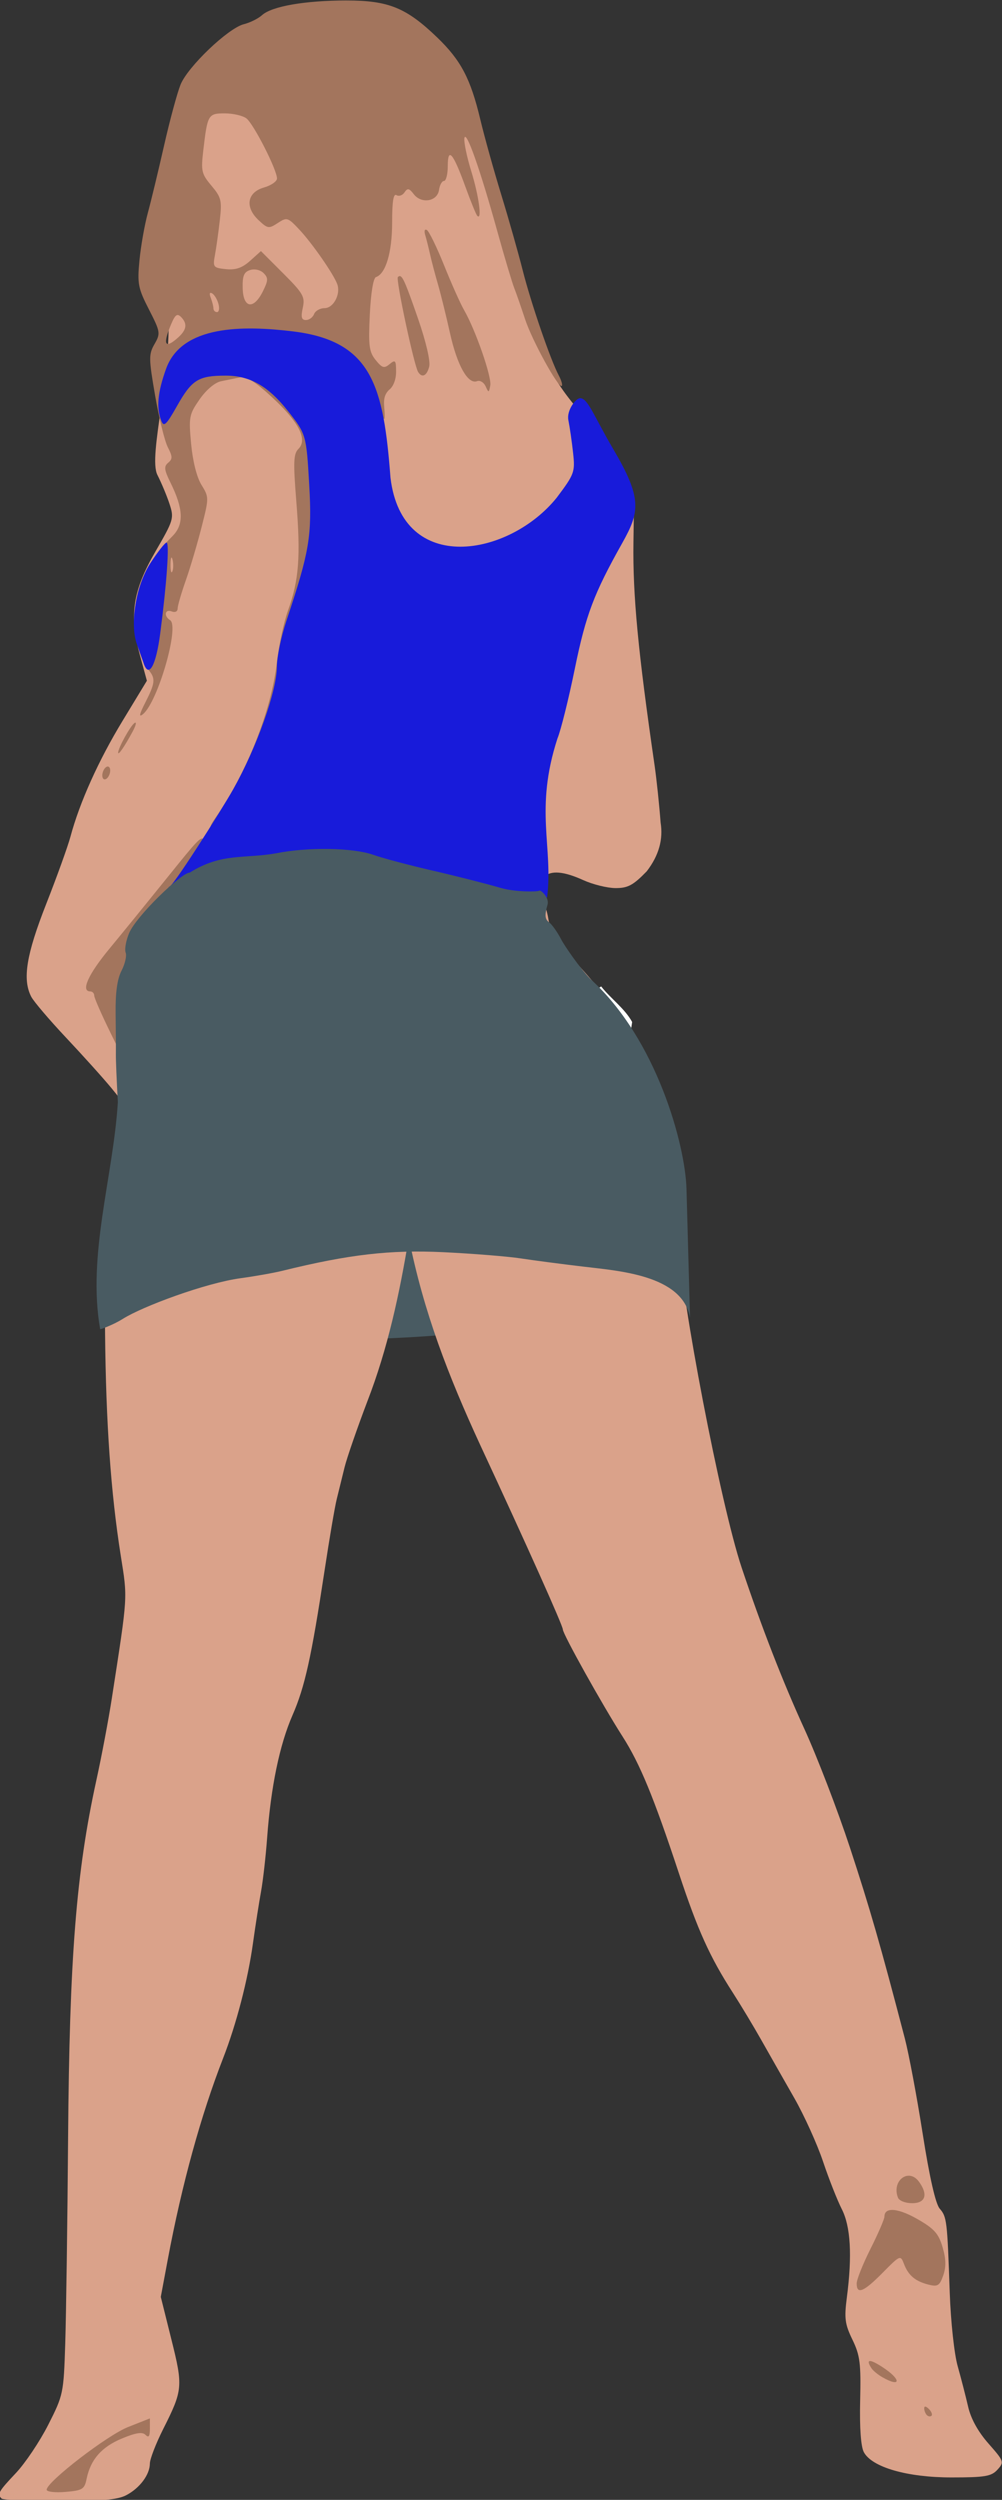 <?xml version="1.0" encoding="UTF-8" standalone="no"?>
<svg viewBox="0 0 240.63 600" xmlns="http://www.w3.org/2000/svg">
<rect x="0" y="0" width="240.63" height="600" fill="#333333" stroke="none"/>
<g transform="translate(531.411,-590.892)">
<g transform="matrix(.762,0,0,.762,-126.627,283.772)">
<path d="m-417.71,824.56c-.857-.575 2.507-4.409 4.839-8.52s4.262-10.681 4.288-14.598c.042-6.32 4.67-9.542 7.747-8.248 .619,1.327 7.281,29.144 12.023,29.884 2.255.352-27.716,2.275-28.897,1.483z" fill="#495b62"/>
<path d="m-415.623,408.428c-1.913.026-4.248.153-7.274.313-17.303.912-23.233,1.905-27.805,4.693-2.116,1.29-4.795,2.344-5.944,2.346-3.538.01-8.374,11.002-12.443,18.661-2.122,3.994-3.222,5.486-3.683,8.239-2.094,12.513-6.644,23.912-9.724,34.649-3.305,11.523 2.722,4.726 4.184,21.79 1.763,20.579-6.375,47.488-3.284,53.544 1.23,2.409 2.943,6.484 3.793,9.073 1.491,4.542 1.343,5.068-4.419,15.017-7.167,12.376-8.324,20.003-4.888,32.694l2.19,8.017-7.665,12.632c-7.59,12.493-13.517,25.667-16.425,36.487-.827,3.077-4.256,12.585-7.626,21.157-6.294,16.008-7.561,23.776-4.732,29.252 .777,1.503 5.704,7.291 10.95,12.866s11.734,12.762 14.391,15.995c4.753,5.782 4.826,6.021 4.224,14.274-.337,4.614-1.966,14.884-3.598,22.799-2.629,12.753-2.924,17.311-2.698,40.046 .282,28.373 1.806,50.196 4.928,69.963 2.191,13.879 2.322,11.979-2.816,45.169-1.012,6.539-3.188,18.083-4.849,25.654-6.362,29.004-8.489,55.858-8.916,112.629-.202,26.843-.619,55.986-.899,64.801-.5,15.695-.601,16.243-5.358,25.615-2.672,5.264-7.275,12.109-10.207,15.213-5.481,5.803-5.928,6.586-4.497,8.017 .459.459 8.668.86 18.224.86 12.966,0 18.302-.481 21.001-1.877 4.315-2.232 7.503-6.511 7.509-10.011 .002-1.395 1.899-6.296 4.224-10.911 6.157-12.224 6.269-13.349 2.542-28.235l-3.324-13.336 2.229-11.928c4.428-23.578 10.427-45.339 17.403-63.236 4.221-10.828 7.835-24.785 9.425-36.291 .761-5.506 1.919-12.827 2.542-16.269s1.486-11.044 1.916-16.894c1.175-15.978 3.904-29.229 7.978-38.56 3.909-8.953 5.951-18.143 10.168-45.912 1.463-9.636 3.156-19.632 3.793-22.213s1.747-7.086 2.464-10.011 3.965-12.295 7.196-20.805c6.443-16.631 10.144-33.967 13.045-51.526 4.669,23.507 12.541,43.688 22.503,65.292 14.695,31.59 26.045,56.922 26.045,58.113 0,1.462 12.446,23.77 18.811,33.71 5.501,8.592 9.852,19.165 17.794,43.174 5.894,17.817 9.702,26.263 16.973,37.543 2.44,3.785 6.507,10.543 9.034,15.017s7.174,12.627 10.324,18.146 7.229,14.529 9.073,20.023 4.507,12.236 5.905,14.978c2.792,5.474 3.312,14.643 1.603,27.766-.867,6.663-.614,8.472 1.76,13.375 2.39,4.938 2.699,7.443 2.425,19.202-.201,8.622.229,14.492 1.173,16.23 2.576,4.738 13.646,7.939 27.61,7.939 10.602,0 12.591-.344 14.509-2.464 2.149-2.374 2.049-2.642-2.855-8.213-3.285-3.732-5.539-7.811-6.414-11.615-.742-3.227-2.217-8.963-3.285-12.749-1.089-3.86-2.187-14.029-2.503-23.151-.79-22.777-.91-23.868-3.168-26.476-1.298-1.498-3.207-9.867-5.358-23.582-1.835-11.701-4.373-25.216-5.631-30.034-7.738-29.631-11.033-41.046-17.285-60.069-3.846-11.701-10.334-28.595-14.431-37.543-6.748-14.738-13.435-31.942-19.71-50.683-6.636-19.818-19.274-85.837-19.729-102.157 3.793-10.206.894-25.393-2.914-38.003-5.669-18.777-14.218-33.583-28.509-49.275-6.885-7.56-9.136-10.98-9.738-14.743-.43-2.693-1.279-5.184-1.877-5.553-1.594-.985-1.309-6.043.43-7.782 2.169-2.169 6.208-1.848 12.436.978 3,1.361 7.547,2.488 10.129,2.503 3.894.023 5.586-.881 9.855-5.279 3.939-5.11 5.207-10.22 4.38-15.33-.414-5.515-1.267-13.672-1.916-18.146-5.185-35.719-6.882-53.403-6.648-70.08l.196-14.392-5.788-11.889c-3.186-6.539-6.557-9.372-11.758-15.5-9.084-10.703-13.755-18.705-26.423-64.547-10.918-39.508-6.875-37.504-14.418-45.651-3.967-4.285-9.587-8.668-13.531-10.598-4.738-2.318-6.58-3.012-12.319-2.933z" fill="#daa28a"/>
<path d="m-422.041,403.195c-13.027.01-23.473,1.813-26.594,4.625-1.199,1.081-3.769,2.357-5.719,2.844-4.954,1.237-17.712,13.422-19.969,19.062-1.033,2.581-3.365,11.155-5.156,19.062s-4.094,17.465-5.125,21.25-2.227,10.557-2.656,15.031c-.71,7.397-.42,8.789 3,15.469 3.602,7.034 3.678,7.516 1.75,10.875-1.857,3.236-1.843,4.481.188,16.25 1.211,7.017 3.01,14.335 4,16.25 1.502,2.905 1.526,3.712.125,4.875-1.39,1.153-1.291,2.219.688,6.219 4.14,8.367 4.321,13.242.625,16.937-7.147,7.147-10.835,14.112-11.656,21.969-.822,7.868.898,16.267 4.156,20.156 2.245,2.68 2.096,4.121-1.031,10.25-1.921,3.765-2.114,4.815-.719,3.656 4.695-3.896 11.56-27.722 8.531-29.594-2.068-1.278-1.651-3.576.5-2.75 1.081.415 1.875.041 1.875-.906 0-.904 1.196-4.967 2.625-9.031s3.635-11.571 4.938-16.687c2.335-9.174 2.338-9.365-.062-13.25-1.474-2.386-2.746-7.481-3.25-12.906-.784-8.437-.633-9.253 2.656-14 2.067-2.983 4.824-5.316 6.75-5.719 1.79-.375 4.493-.915 6-1.219 2.011-.405 4.702,1.265 10.188,6.344 8.409,7.785 11.173,13.233 8.219,16.187-1.553,1.553-1.653,4.153-.656,16.594 1.384,17.272.825,24.739-2.562,34.125-1.36,3.767-2.957,11.193-3.562,16.5-1.728,15.152-9.568,34.981-19.344,48.938-2.175,3.105-2.406,4.032.375,5.719l7.031-7.937 20.219-41.406c0,0 9.094-47.491 9.094-51.531s-5.063-31.312-5.062-31.312l13.125-5.031 8.469,5.938c.361-3.529-1.237-6.654 1.469-9.219 1.307-.966 2.187-3.25 2.188-5.687 0-3.616-.242-3.892-2.031-2.406-1.733,1.438-2.354,1.253-4.406-1.281-2.069-2.555-2.311-4.493-1.844-14.312 .323-6.787 1.103-11.534 1.938-11.813 3.088-1.029 5.094-7.801 5.094-17.156 0-6.668.401-9.258 1.375-8.656 .765.473 1.907.074 2.531-.875 .932-1.416 1.468-1.318 2.906.562 2.42,3.164 7.449,2.318 7.969-1.344 .22-1.549.922-2.812 1.562-2.812s1.188-2.078 1.188-4.625c0-6.214 1.663-4.29 5.531,6.375 1.711,4.716 3.406,8.875 3.781,9.25 1.564,1.564.493-6.293-1.906-14.062-1.418-4.592-2.384-9.31-2.156-10.469 .525-2.666 4.934,9.793 10.312,29.187 2.291,8.26 4.724,16.404 5.406,18.125s2.206,6.134 3.406,9.781c2.225,6.759 10.598,21.965 11.562,21 .292-.292-.126-1.765-.938-3.281-2.595-4.849-8.758-22.791-11.375-33.125-1.394-5.506-4.425-16.21-6.75-23.781s-5.311-18.275-6.625-23.781c-3.061-12.831-6.101-18.605-13.594-25.813-9.737-9.366-15.33-11.632-28.594-11.625zm-38.312,35.563c2.575,0 5.63.702 6.781,1.562 2.262,1.691 9.656,16.193 9.656,18.938 0,.922-1.857,2.206-4.094,2.844-5.33,1.52-6.098,6.167-1.719,10.281 2.875,2.701 3.239,2.757 6.062.906 2.882-1.888 3.168-1.788 6.812,2.094 4.039,4.302 10.814,14.049 11.938,17.187s-1.201,7.531-4,7.531c-1.42,0-2.916.843-3.312,1.875s-1.549,1.875-2.562,1.875c-1.404,0-1.641-.926-1-3.844 .757-3.446.163-4.525-6.156-10.844l-7.031-7.031-3.406,3.062c-2.514,2.246-4.54,2.94-7.625,2.625-3.978-.406-4.174-.635-3.469-4.406 .409-2.188 1.099-7.099 1.531-10.906 .715-6.301.486-7.272-2.625-10.969-3.146-3.738-3.336-4.627-2.562-11.219 1.312-11.186 1.509-11.562 6.781-11.562zm63.25,36.625c-.35.059-.402.685-.094,1.719 .385,1.291 1.074,4.029 1.531,6.094s1.568,6.278 2.469,9.375 2.614,10.049 3.812,15.438c2.267,10.192 5.665,16.194 8.531,15.094 .918-.352 2.134.381 2.688,1.625 .936,2.102 1.045,2.074 1.469-.281 .488-2.712-4.67-17.521-8.25-23.719-1.193-2.065-4.03-8.437-6.312-14.125s-4.725-10.673-5.406-11.094c-.182-.112-.321-.145-.438-.125h-5e-005zm-54.156,12.531c1.157-.028 2.361.393 3.125,1.156 1.516,1.516 1.465,2.343-.25,5.781-2.903,5.819-6.179,5.29-6.344-1-.103-3.925.385-5.128 2.344-5.75 .358-.114.74-.178 1.125-.188zm46.094,2.094c-.218-.027-.435.091-.656.312-.696.696 5.086,27.79 6.375,29.875 1.23,1.991 2.734,1.273 3.5-1.656 .437-1.672-.983-7.809-3.531-15.156-3.567-10.283-4.741-13.258-5.688-13.375zm-59.656,5.281c.124,0 .294.06.5.188 .722.446 1.606,1.956 1.969,3.344s.155,2.531-.469,2.531-1.125-.524-1.125-1.156-.383-2.142-.844-3.344c-.395-1.03-.404-1.57-.031-1.562h-5e-005zm-10.562,7c.36-.084.754.129 1.188.562 2.099,2.099 1.843,4.034-.812,6.438-4.208,3.808-5.011,2.387-2.312-4.031 .792-1.883 1.337-2.828 1.938-2.969zm-1.812,76.375c.097-.052.225.137.344.594 .317,1.218.312,2.903-.031,3.75s-.619-.154-.594-2.219c.016-1.291.119-2.038.281-2.125h-5e-005zm-11.375,52c-.057,0-.131.04-.219.094-1.261.779-5.224,7.933-5.188,9.375 .024.942 2.022-1.953 4.531-6.594 .931-1.722 1.274-2.898.875-2.875v-0zm-8.688,13.812c-.15,0-.297.05-.469.156-.688.425-1.25,1.624-1.25,2.656s.562,1.519 1.25,1.094 1.25-1.624 1.25-2.656c0-.774-.332-1.241-.781-1.25zm29.781,22.688c-1.065-.14-3.938,3.509-12.75,14.438-5.162,6.402-12.605,15.557-16.562,20.344-6.63,8.019-9.042,13.375-5.969,13.375 .688,0 1.25.615 1.25,1.344s2.419,6.201 5.344,12.156l5.312,10.813 .688.25-4.094-25.938 15.156-29.281 12.469-14.094c-.018-.2-.04-.369-.062-.594-.16-1.627-.224-2.739-.781-2.812zm75.575,60.349c-.018,8.703-3.646,5.082-8.365,1.446 22.042,18.46 21.429,47.686-2.01,63.929 21.834-11.897 21.21-36.288 11.938-56.193-1.261-2.473-1.38-5.91-1.563-9.182zm146.925,360.838c-2.521.125-4.653,3.219-3.25,6.875 .392,1.022 2.351,1.781 4.5,1.781 4.219,0 5.069-2.755 2.125-6.781-1.011-1.382-2.229-1.932-3.375-1.875zm-5.281,10.781c-1.414.064-2.215.752-2.219,2.094-.002.787-1.968,5.346-4.375,10.125s-4.375,9.694-4.375,10.938c0,3.6 2.233,2.666 8.219-3.406 5.475-5.553 5.607-5.591 6.688-2.75 1.381,3.631 3.591,5.479 7.781,6.531 2.834.711 3.465.332 4.594-2.906 .943-2.706.885-5.201-.219-8.938-1.263-4.277-2.647-5.804-7.969-8.844-3.462-1.977-6.307-2.927-8.125-2.844zm-6.844,47.594c-.583.074-.409.862.594,2.344 .506.747 2.061,2.001 3.438,2.781 5.939,3.368 5.91.63-.031-3.219-2.078-1.346-3.417-1.98-4-1.906h-5e-005zm17.375,14.375c-.15.054-.219.237-.219.531 0,.711.385,1.666.844,2.125s1.113.543 1.469.187-.029-1.311-.844-2.125c-.561-.561-1-.81-1.25-.719zm-244.25,3.688-6.875,2.719c-6.597,2.602-25.656,17.273-25.656,19.75 0,.648 2.678.968 5.938.687 5.369-.461 5.985-.845 6.656-4.125 1.238-6.053 4.709-10.034 11.094-12.687 4.43-1.841 6.464-2.161 7.469-1.156s1.375.48 1.375-1.906v-3.281z" fill="#a3755d"/>
<path d="m-478.018,682.325c.1,2.002 16.771-24.397 20.285-30.631 7.423-13.168 13.766-30.998 13.787-38.758 .008-2.976 1.363-9.452 3.01-14.391 7.269-21.799 8.094-26.715 7.177-42.769-.902-15.802-.979-16.066-6.815-23.408-6.155-7.744-11.925-11.007-19.462-11.007-8.672,0-10.71,1.272-15.429,9.634-3.314,5.873-4.116,6.631-4.897,4.638-1.626-4.146-1.19-8.951 1.489-16.415 4.955-13.804 24.224-13.711 40.015-11.787 24.965,3.042 28.51,17.328 30.711,46.084 3.707,31.054 37.504,24.798 52.393,6.283 5.576-7.417 5.814-8.069 5.156-14.1-.38-3.478-1.05-8.124-1.49-10.324-.606-3.03 2.322-6.906 3.697-6.906 2.499,0 4.333,5.649 10.406,15.956 9.165,15.553 8.452,19.749 2.895,29.638-8.973,15.966-11.494,22.643-14.971,39.643-1.95,9.537-4.405,19.395-5.454,21.907-7.305,22.441-1.299,34.082-3.275,50.128-33.321-5.074-88.722-4.621-119.226-3.413zm-7.952-70.445c-.409-1.262-1.333-3.869-2.053-5.793-2.381-6.359-.313-18.758 4.307-25.821 2.266-3.465 4.51-6.311 4.986-6.323 .973-.025.08,12.822-1.991,28.659-1.337,10.223-3.629,14.275-5.249,9.278z" fill="#181bda"/>
<path d="m-402.321,792.966c16.044-56.114-53.34-52.29-90.504-64.404 0-5.78.029-11.551-.011-15.863 45.626,10.184 110.329,29.213 151.084,1.048 2.947,3.776 7.465,6.973 9.765,11.21-4.318,32.968-43.141,51.736-70.334,68.009z" fill="#fff" fill-rule="evenodd"/>
<path d="m-403.214,793.076c-6.016,2.507-11.917,2.185-19.107.536 6.85,2.788 12.532,2.238 19.107-.536z" fill="#a3755d"/>
<path d="m-400.321,793.076c6.016,2.507 11.917,2.185 19.107.536-6.85,2.788-12.532,2.238-19.107-.536z" fill="#a3755d"/>
<path d="m-494.066,750.203c-.371-6.539-.654-13.296-.628-15.017s-.01-7.497-.08-12.836c-.087-6.648.503-10.923 1.869-13.566 1.097-2.122 1.679-4.684 1.292-5.693s.102-3.762 1.086-6.118c2.237-5.354 16.43-19.085 19.139-19.087 9.989-6.286 17.204-4.297 27.213-6.075 10.015-2.011 24.184-1.782 30.641.496 3.007,1.061 11.384,3.289 18.616,4.95s16.908,4.121 21.502,5.465 11.788,1.243 12.163.869 3.26,2.12 2.588,4.45c-.93,3.228-.818,4.535.472,5.489 .931.688 2.644,3.093 3.807,5.344s6.025,9.214 9.166,12.47c20.981,18.87 29.981,52.422 30.359,66.176l1.115,40.601c-2.393-13.646-22.96-14.798-33.967-16.159-6.539-.772-15.267-1.919-19.397-2.548s-15.111-1.511-24.403-1.958c-16.702-.804-29.783.707-50.683,5.856-2.753.678-8.666,1.729-13.14,2.334-11.031,1.493-30.907,8.862-37.173,12.818-2.831,1.787-6.781,3.249-7.138,3.249-4.104-23.394 4.103-47.975 5.58-71.51z" fill="#495b62"/>
</g>
</g>
</svg>
